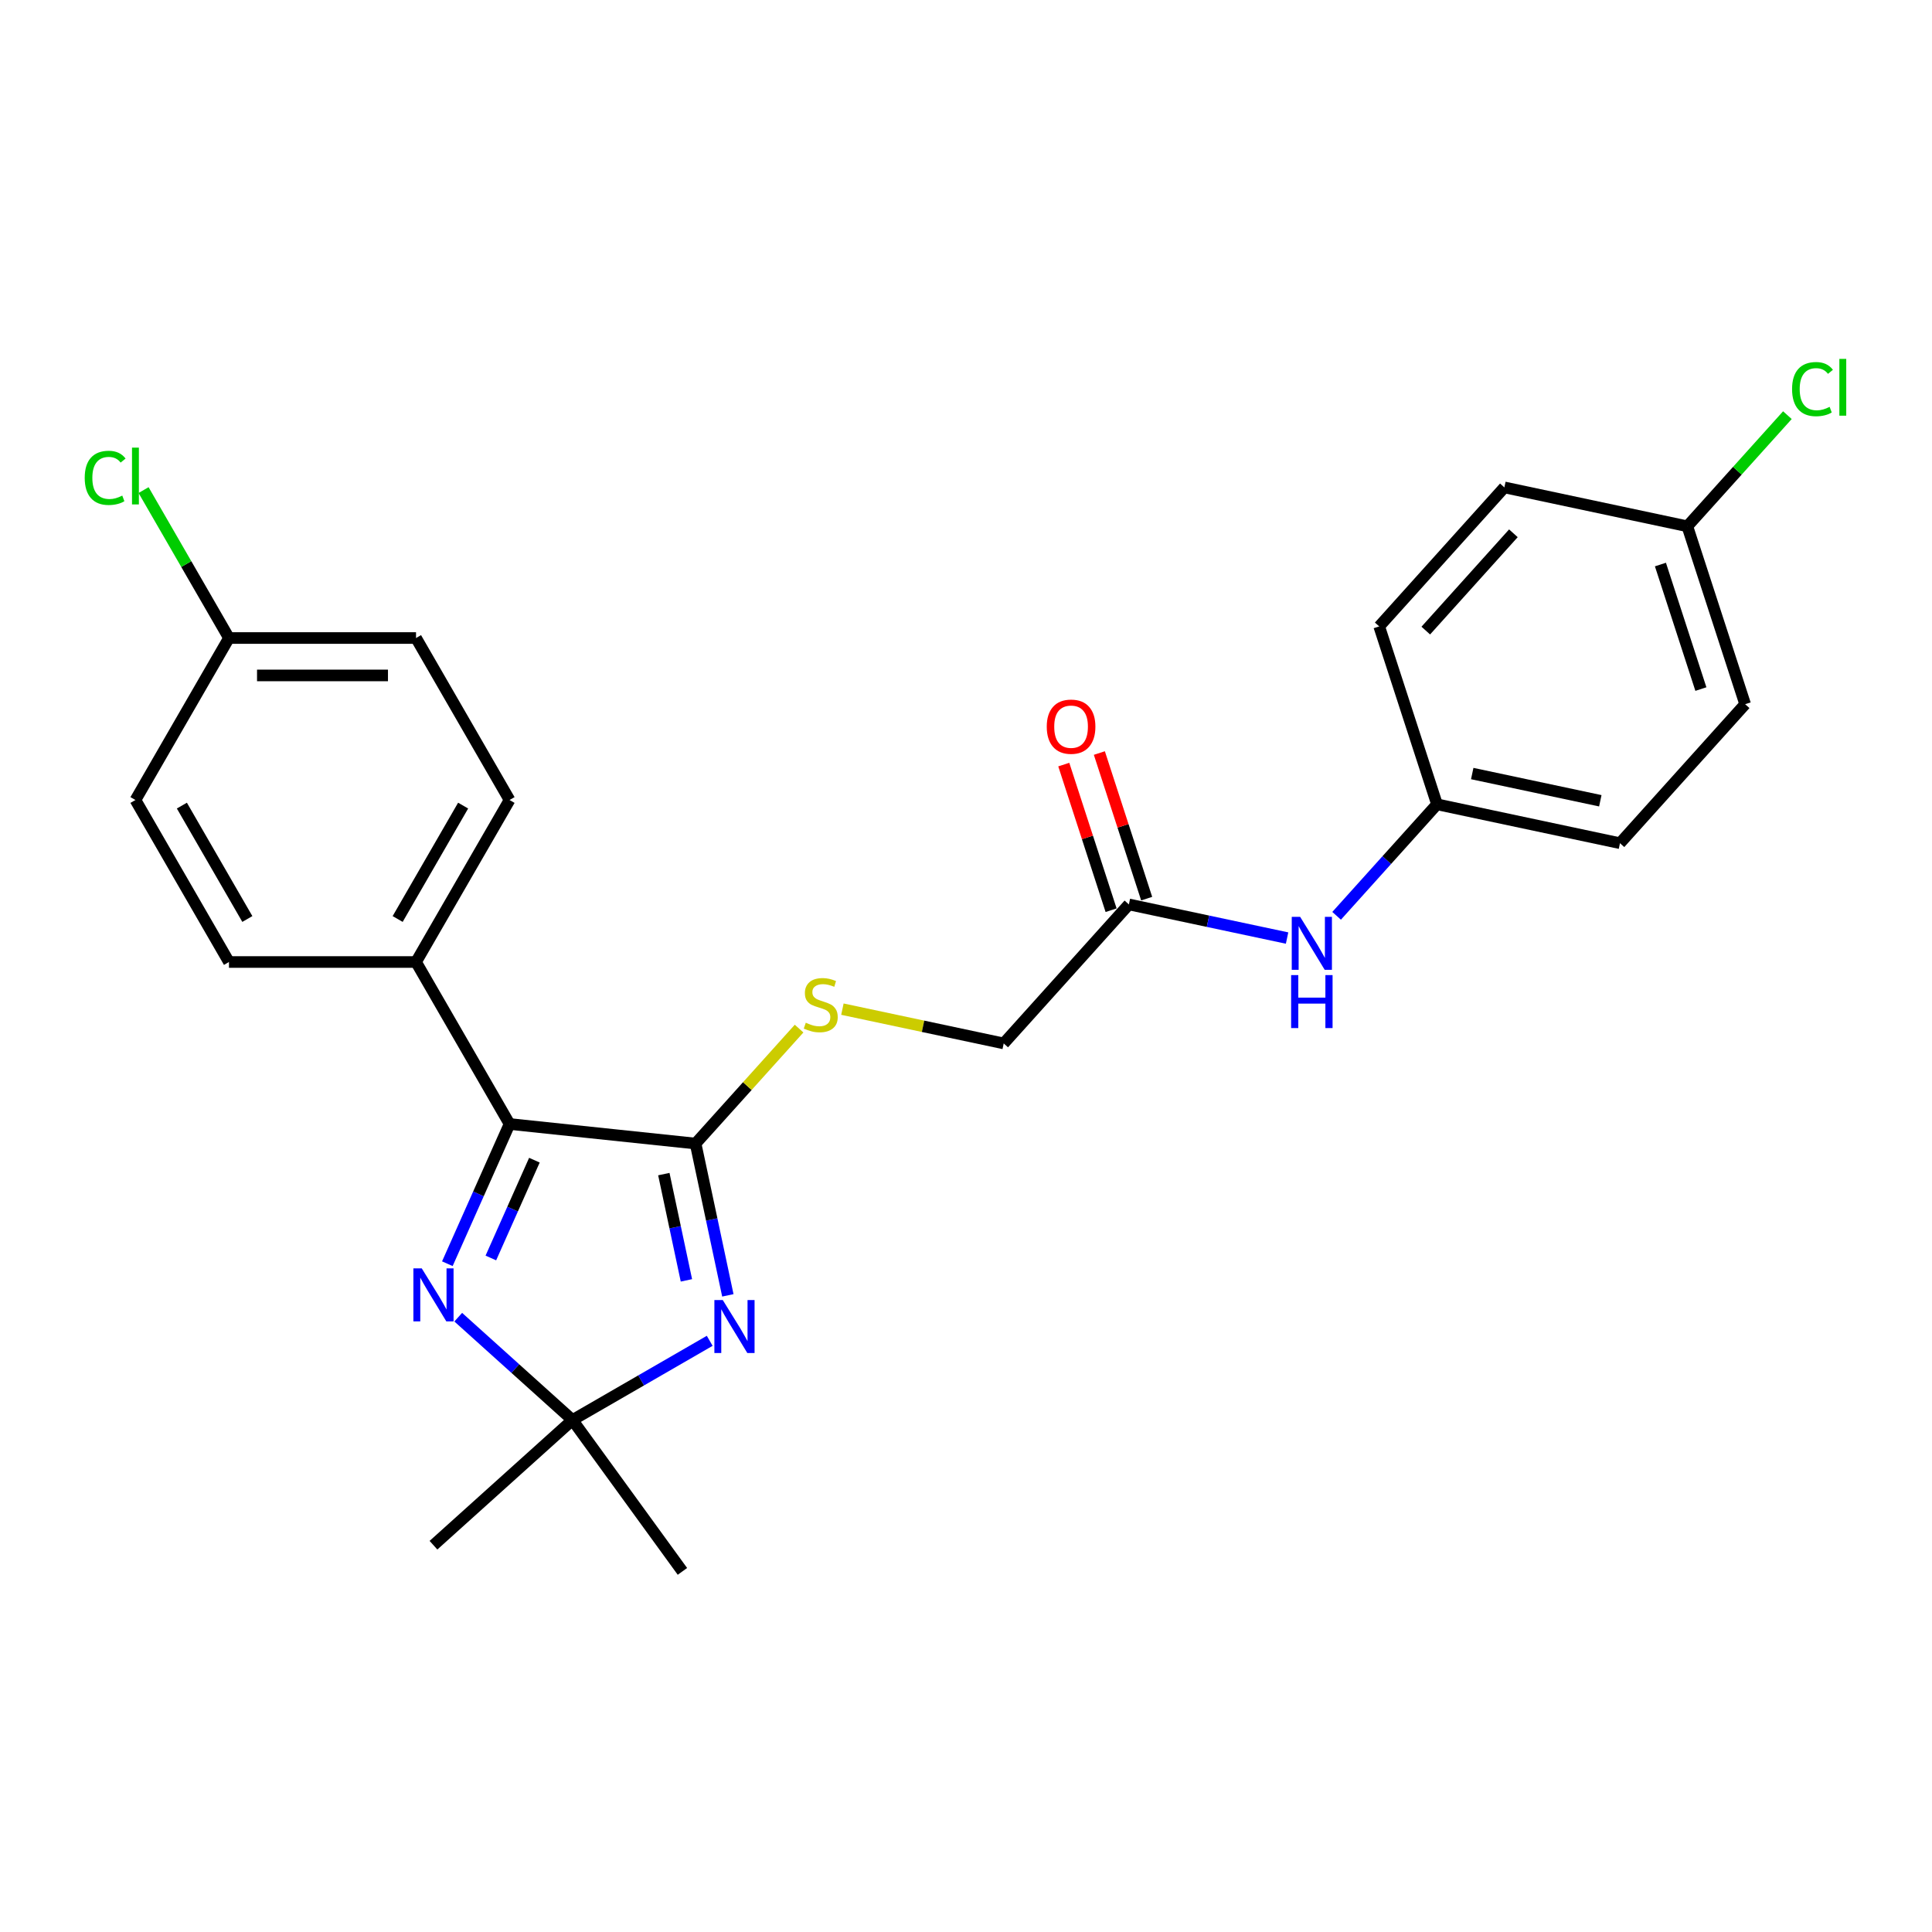<?xml version='1.0' encoding='iso-8859-1'?>
<svg version='1.1' baseProfile='full'
              xmlns='http://www.w3.org/2000/svg'
                      xmlns:rdkit='http://www.rdkit.org/xml'
                      xmlns:xlink='http://www.w3.org/1999/xlink'
                  xml:space='preserve'
width='1000px' height='1000px' viewBox='0 0 1000 1000'>
<!-- END OF HEADER -->
<rect style='opacity:1.0;fill:#FFFFFF;stroke:none' width='1000' height='1000' x='0' y='0'> </rect>
<path class='bond-0' d='M 376.735,670.474 L 368.384,631.187' style='fill:none;fill-rule:evenodd;stroke:#0000FF;stroke-width:6px;stroke-linecap:butt;stroke-linejoin:miter;stroke-opacity:1' />
<path class='bond-0' d='M 368.384,631.187 L 360.033,591.901' style='fill:none;fill-rule:evenodd;stroke:#000000;stroke-width:6px;stroke-linecap:butt;stroke-linejoin:miter;stroke-opacity:1' />
<path class='bond-0' d='M 355.289,662.714 L 349.443,635.213' style='fill:none;fill-rule:evenodd;stroke:#0000FF;stroke-width:6px;stroke-linecap:butt;stroke-linejoin:miter;stroke-opacity:1' />
<path class='bond-0' d='M 349.443,635.213 L 343.598,607.713' style='fill:none;fill-rule:evenodd;stroke:#000000;stroke-width:6px;stroke-linecap:butt;stroke-linejoin:miter;stroke-opacity:1' />
<path class='bond-3' d='M 367.344,694.005 L 331.83,714.509' style='fill:none;fill-rule:evenodd;stroke:#0000FF;stroke-width:6px;stroke-linecap:butt;stroke-linejoin:miter;stroke-opacity:1' />
<path class='bond-3' d='M 331.83,714.509 L 296.315,735.013' style='fill:none;fill-rule:evenodd;stroke:#000000;stroke-width:6px;stroke-linecap:butt;stroke-linejoin:miter;stroke-opacity:1' />
<path class='bond-2' d='M 360.033,591.901 L 263.745,581.78' style='fill:none;fill-rule:evenodd;stroke:#000000;stroke-width:6px;stroke-linecap:butt;stroke-linejoin:miter;stroke-opacity:1' />
<path class='bond-4' d='M 360.033,591.901 L 386.82,562.151' style='fill:none;fill-rule:evenodd;stroke:#000000;stroke-width:6px;stroke-linecap:butt;stroke-linejoin:miter;stroke-opacity:1' />
<path class='bond-4' d='M 386.82,562.151 L 413.606,532.402' style='fill:none;fill-rule:evenodd;stroke:#CCCC00;stroke-width:6px;stroke-linecap:butt;stroke-linejoin:miter;stroke-opacity:1' />
<path class='bond-1' d='M 237.184,681.771 L 266.75,708.392' style='fill:none;fill-rule:evenodd;stroke:#0000FF;stroke-width:6px;stroke-linecap:butt;stroke-linejoin:miter;stroke-opacity:1' />
<path class='bond-1' d='M 266.75,708.392 L 296.315,735.013' style='fill:none;fill-rule:evenodd;stroke:#000000;stroke-width:6px;stroke-linecap:butt;stroke-linejoin:miter;stroke-opacity:1' />
<path class='bond-25' d='M 231.547,654.099 L 247.646,617.94' style='fill:none;fill-rule:evenodd;stroke:#0000FF;stroke-width:6px;stroke-linecap:butt;stroke-linejoin:miter;stroke-opacity:1' />
<path class='bond-25' d='M 247.646,617.94 L 263.745,581.78' style='fill:none;fill-rule:evenodd;stroke:#000000;stroke-width:6px;stroke-linecap:butt;stroke-linejoin:miter;stroke-opacity:1' />
<path class='bond-25' d='M 254.066,651.127 L 265.335,625.816' style='fill:none;fill-rule:evenodd;stroke:#0000FF;stroke-width:6px;stroke-linecap:butt;stroke-linejoin:miter;stroke-opacity:1' />
<path class='bond-25' d='M 265.335,625.816 L 276.605,600.504' style='fill:none;fill-rule:evenodd;stroke:#000000;stroke-width:6px;stroke-linecap:butt;stroke-linejoin:miter;stroke-opacity:1' />
<path class='bond-6' d='M 263.745,581.78 L 215.335,497.933' style='fill:none;fill-rule:evenodd;stroke:#000000;stroke-width:6px;stroke-linecap:butt;stroke-linejoin:miter;stroke-opacity:1' />
<path class='bond-23' d='M 296.315,735.013 L 353.224,813.342' style='fill:none;fill-rule:evenodd;stroke:#000000;stroke-width:6px;stroke-linecap:butt;stroke-linejoin:miter;stroke-opacity:1' />
<path class='bond-24' d='M 296.315,735.013 L 224.365,799.798' style='fill:none;fill-rule:evenodd;stroke:#000000;stroke-width:6px;stroke-linecap:butt;stroke-linejoin:miter;stroke-opacity:1' />
<path class='bond-9' d='M 436.03,522.333 L 477.775,531.207' style='fill:none;fill-rule:evenodd;stroke:#CCCC00;stroke-width:6px;stroke-linecap:butt;stroke-linejoin:miter;stroke-opacity:1' />
<path class='bond-9' d='M 477.775,531.207 L 519.521,540.08' style='fill:none;fill-rule:evenodd;stroke:#000000;stroke-width:6px;stroke-linecap:butt;stroke-linejoin:miter;stroke-opacity:1' />
<path class='bond-5' d='M 584.306,468.129 L 519.521,540.08' style='fill:none;fill-rule:evenodd;stroke:#000000;stroke-width:6px;stroke-linecap:butt;stroke-linejoin:miter;stroke-opacity:1' />
<path class='bond-7' d='M 584.306,468.129 L 625.248,476.832' style='fill:none;fill-rule:evenodd;stroke:#000000;stroke-width:6px;stroke-linecap:butt;stroke-linejoin:miter;stroke-opacity:1' />
<path class='bond-7' d='M 625.248,476.832 L 666.19,485.535' style='fill:none;fill-rule:evenodd;stroke:#0000FF;stroke-width:6px;stroke-linecap:butt;stroke-linejoin:miter;stroke-opacity:1' />
<path class='bond-8' d='M 593.514,465.138 L 581.269,427.453' style='fill:none;fill-rule:evenodd;stroke:#000000;stroke-width:6px;stroke-linecap:butt;stroke-linejoin:miter;stroke-opacity:1' />
<path class='bond-8' d='M 581.269,427.453 L 569.025,389.768' style='fill:none;fill-rule:evenodd;stroke:#FF0000;stroke-width:6px;stroke-linecap:butt;stroke-linejoin:miter;stroke-opacity:1' />
<path class='bond-8' d='M 575.098,471.121 L 562.853,433.437' style='fill:none;fill-rule:evenodd;stroke:#000000;stroke-width:6px;stroke-linecap:butt;stroke-linejoin:miter;stroke-opacity:1' />
<path class='bond-8' d='M 562.853,433.437 L 550.609,395.752' style='fill:none;fill-rule:evenodd;stroke:#FF0000;stroke-width:6px;stroke-linecap:butt;stroke-linejoin:miter;stroke-opacity:1' />
<path class='bond-10' d='M 215.335,497.933 L 263.745,414.085' style='fill:none;fill-rule:evenodd;stroke:#000000;stroke-width:6px;stroke-linecap:butt;stroke-linejoin:miter;stroke-opacity:1' />
<path class='bond-10' d='M 205.827,475.674 L 239.714,416.98' style='fill:none;fill-rule:evenodd;stroke:#000000;stroke-width:6px;stroke-linecap:butt;stroke-linejoin:miter;stroke-opacity:1' />
<path class='bond-11' d='M 215.335,497.933 L 118.516,497.933' style='fill:none;fill-rule:evenodd;stroke:#000000;stroke-width:6px;stroke-linecap:butt;stroke-linejoin:miter;stroke-opacity:1' />
<path class='bond-12' d='M 691.828,474.023 L 717.811,445.166' style='fill:none;fill-rule:evenodd;stroke:#0000FF;stroke-width:6px;stroke-linecap:butt;stroke-linejoin:miter;stroke-opacity:1' />
<path class='bond-12' d='M 717.811,445.166 L 743.793,416.309' style='fill:none;fill-rule:evenodd;stroke:#000000;stroke-width:6px;stroke-linecap:butt;stroke-linejoin:miter;stroke-opacity:1' />
<path class='bond-15' d='M 263.745,414.085 L 215.335,330.237' style='fill:none;fill-rule:evenodd;stroke:#000000;stroke-width:6px;stroke-linecap:butt;stroke-linejoin:miter;stroke-opacity:1' />
<path class='bond-16' d='M 118.516,497.933 L 70.107,414.085' style='fill:none;fill-rule:evenodd;stroke:#000000;stroke-width:6px;stroke-linecap:butt;stroke-linejoin:miter;stroke-opacity:1' />
<path class='bond-16' d='M 128.025,475.674 L 94.138,416.98' style='fill:none;fill-rule:evenodd;stroke:#000000;stroke-width:6px;stroke-linecap:butt;stroke-linejoin:miter;stroke-opacity:1' />
<path class='bond-19' d='M 743.793,416.309 L 713.875,324.228' style='fill:none;fill-rule:evenodd;stroke:#000000;stroke-width:6px;stroke-linecap:butt;stroke-linejoin:miter;stroke-opacity:1' />
<path class='bond-20' d='M 743.793,416.309 L 838.497,436.439' style='fill:none;fill-rule:evenodd;stroke:#000000;stroke-width:6px;stroke-linecap:butt;stroke-linejoin:miter;stroke-opacity:1' />
<path class='bond-20' d='M 762.025,400.388 L 828.317,414.478' style='fill:none;fill-rule:evenodd;stroke:#000000;stroke-width:6px;stroke-linecap:butt;stroke-linejoin:miter;stroke-opacity:1' />
<path class='bond-13' d='M 118.516,330.237 L 70.107,414.085' style='fill:none;fill-rule:evenodd;stroke:#000000;stroke-width:6px;stroke-linecap:butt;stroke-linejoin:miter;stroke-opacity:1' />
<path class='bond-18' d='M 118.516,330.237 L 96.413,291.952' style='fill:none;fill-rule:evenodd;stroke:#000000;stroke-width:6px;stroke-linecap:butt;stroke-linejoin:miter;stroke-opacity:1' />
<path class='bond-18' d='M 96.413,291.952 L 74.309,253.668' style='fill:none;fill-rule:evenodd;stroke:#00CC00;stroke-width:6px;stroke-linecap:butt;stroke-linejoin:miter;stroke-opacity:1' />
<path class='bond-26' d='M 118.516,330.237 L 215.335,330.237' style='fill:none;fill-rule:evenodd;stroke:#000000;stroke-width:6px;stroke-linecap:butt;stroke-linejoin:miter;stroke-opacity:1' />
<path class='bond-26' d='M 133.039,349.601 L 200.812,349.601' style='fill:none;fill-rule:evenodd;stroke:#000000;stroke-width:6px;stroke-linecap:butt;stroke-linejoin:miter;stroke-opacity:1' />
<path class='bond-14' d='M 873.362,272.408 L 903.281,364.488' style='fill:none;fill-rule:evenodd;stroke:#000000;stroke-width:6px;stroke-linecap:butt;stroke-linejoin:miter;stroke-opacity:1' />
<path class='bond-14' d='M 859.434,292.204 L 880.377,356.66' style='fill:none;fill-rule:evenodd;stroke:#000000;stroke-width:6px;stroke-linecap:butt;stroke-linejoin:miter;stroke-opacity:1' />
<path class='bond-17' d='M 873.362,272.408 L 899.258,243.648' style='fill:none;fill-rule:evenodd;stroke:#000000;stroke-width:6px;stroke-linecap:butt;stroke-linejoin:miter;stroke-opacity:1' />
<path class='bond-17' d='M 899.258,243.648 L 925.154,214.888' style='fill:none;fill-rule:evenodd;stroke:#00CC00;stroke-width:6px;stroke-linecap:butt;stroke-linejoin:miter;stroke-opacity:1' />
<path class='bond-27' d='M 873.362,272.408 L 778.659,252.278' style='fill:none;fill-rule:evenodd;stroke:#000000;stroke-width:6px;stroke-linecap:butt;stroke-linejoin:miter;stroke-opacity:1' />
<path class='bond-22' d='M 713.875,324.228 L 778.659,252.278' style='fill:none;fill-rule:evenodd;stroke:#000000;stroke-width:6px;stroke-linecap:butt;stroke-linejoin:miter;stroke-opacity:1' />
<path class='bond-22' d='M 737.982,326.393 L 783.332,276.027' style='fill:none;fill-rule:evenodd;stroke:#000000;stroke-width:6px;stroke-linecap:butt;stroke-linejoin:miter;stroke-opacity:1' />
<path class='bond-21' d='M 838.497,436.439 L 903.281,364.488' style='fill:none;fill-rule:evenodd;stroke:#000000;stroke-width:6px;stroke-linecap:butt;stroke-linejoin:miter;stroke-opacity:1' />
<path  class='atom-0' d='M 374.102 672.894
L 383.087 687.417
Q 383.978 688.85, 385.411 691.445
Q 386.844 694.04, 386.921 694.194
L 386.921 672.894
L 390.562 672.894
L 390.562 700.313
L 386.805 700.313
L 377.162 684.435
Q 376.039 682.576, 374.838 680.446
Q 373.676 678.316, 373.328 677.658
L 373.328 700.313
L 369.765 700.313
L 369.765 672.894
L 374.102 672.894
' fill='#0000FF'/>
<path  class='atom-2' d='M 218.304 656.519
L 227.289 671.042
Q 228.18 672.475, 229.613 675.07
Q 231.046 677.665, 231.123 677.819
L 231.123 656.519
L 234.763 656.519
L 234.763 683.938
L 231.007 683.938
L 221.364 668.06
Q 220.241 666.201, 219.04 664.071
Q 217.878 661.941, 217.53 661.283
L 217.53 683.938
L 213.967 683.938
L 213.967 656.519
L 218.304 656.519
' fill='#0000FF'/>
<path  class='atom-5' d='M 417.072 529.361
Q 417.382 529.477, 418.66 530.019
Q 419.938 530.562, 421.332 530.91
Q 422.765 531.22, 424.16 531.22
Q 426.754 531.22, 428.265 529.981
Q 429.775 528.703, 429.775 526.495
Q 429.775 524.985, 429 524.055
Q 428.265 523.126, 427.103 522.622
Q 425.941 522.119, 424.005 521.538
Q 421.565 520.802, 420.093 520.105
Q 418.66 519.408, 417.615 517.936
Q 416.608 516.465, 416.608 513.986
Q 416.608 510.539, 418.931 508.409
Q 421.294 506.279, 425.941 506.279
Q 429.117 506.279, 432.718 507.79
L 431.828 510.772
Q 428.536 509.416, 426.057 509.416
Q 423.385 509.416, 421.913 510.539
Q 420.442 511.624, 420.48 513.521
Q 420.48 514.993, 421.216 515.884
Q 421.991 516.775, 423.075 517.278
Q 424.198 517.781, 426.057 518.362
Q 428.536 519.137, 430.007 519.911
Q 431.479 520.686, 432.525 522.274
Q 433.609 523.823, 433.609 526.495
Q 433.609 530.29, 431.053 532.343
Q 428.536 534.357, 424.314 534.357
Q 421.875 534.357, 420.016 533.815
Q 418.195 533.311, 416.027 532.42
L 417.072 529.361
' fill='#CCCC00'/>
<path  class='atom-8' d='M 672.948 474.55
L 681.933 489.073
Q 682.823 490.505, 684.256 493.1
Q 685.689 495.695, 685.767 495.85
L 685.767 474.55
L 689.407 474.55
L 689.407 501.969
L 685.651 501.969
L 676.007 486.091
Q 674.884 484.232, 673.684 482.102
Q 672.522 479.972, 672.173 479.313
L 672.173 501.969
L 668.61 501.969
L 668.61 474.55
L 672.948 474.55
' fill='#0000FF'/>
<path  class='atom-8' d='M 668.281 504.711
L 671.999 504.711
L 671.999 516.368
L 686.019 516.368
L 686.019 504.711
L 689.736 504.711
L 689.736 532.13
L 686.019 532.13
L 686.019 519.466
L 671.999 519.466
L 671.999 532.13
L 668.281 532.13
L 668.281 504.711
' fill='#0000FF'/>
<path  class='atom-9' d='M 541.8 376.127
Q 541.8 369.543, 545.054 365.864
Q 548.307 362.185, 554.387 362.185
Q 560.467 362.185, 563.72 365.864
Q 566.973 369.543, 566.973 376.127
Q 566.973 382.788, 563.682 386.583
Q 560.39 390.34, 554.387 390.34
Q 548.345 390.34, 545.054 386.583
Q 541.8 382.827, 541.8 376.127
M 554.387 387.241
Q 558.569 387.241, 560.816 384.453
Q 563.101 381.626, 563.101 376.127
Q 563.101 370.743, 560.816 368.033
Q 558.569 365.283, 554.387 365.283
Q 550.204 365.283, 547.919 367.994
Q 545.673 370.705, 545.673 376.127
Q 545.673 381.665, 547.919 384.453
Q 550.204 387.241, 554.387 387.241
' fill='#FF0000'/>
<path  class='atom-18' d='M 927.574 201.406
Q 927.574 194.59, 930.75 191.027
Q 933.964 187.425, 940.045 187.425
Q 945.699 187.425, 948.72 191.414
L 946.164 193.506
Q 943.956 190.601, 940.045 190.601
Q 935.901 190.601, 933.693 193.389
Q 931.524 196.139, 931.524 201.406
Q 931.524 206.828, 933.771 209.616
Q 936.056 212.405, 940.471 212.405
Q 943.491 212.405, 947.016 210.585
L 948.1 213.489
Q 946.667 214.419, 944.498 214.961
Q 942.329 215.503, 939.928 215.503
Q 933.964 215.503, 930.75 211.863
Q 927.574 208.222, 927.574 201.406
' fill='#00CC00'/>
<path  class='atom-18' d='M 952.05 185.76
L 955.613 185.76
L 955.613 215.154
L 952.05 215.154
L 952.05 185.76
' fill='#00CC00'/>
<path  class='atom-19' d='M 43.85 247.339
Q 43.85 240.522, 47.025 236.96
Q 50.24 233.358, 56.32 233.358
Q 61.974 233.358, 64.995 237.347
L 62.439 239.438
Q 60.231 236.534, 56.32 236.534
Q 52.176 236.534, 49.969 239.322
Q 47.8 242.072, 47.8 247.339
Q 47.8 252.76, 50.046 255.549
Q 52.331 258.337, 56.746 258.337
Q 59.767 258.337, 63.291 256.517
L 64.375 259.422
Q 62.942 260.351, 60.774 260.893
Q 58.605 261.435, 56.204 261.435
Q 50.24 261.435, 47.025 257.795
Q 43.85 254.155, 43.85 247.339
' fill='#00CC00'/>
<path  class='atom-19' d='M 68.326 231.693
L 71.888 231.693
L 71.888 261.087
L 68.326 261.087
L 68.326 231.693
' fill='#00CC00'/>
</svg>
